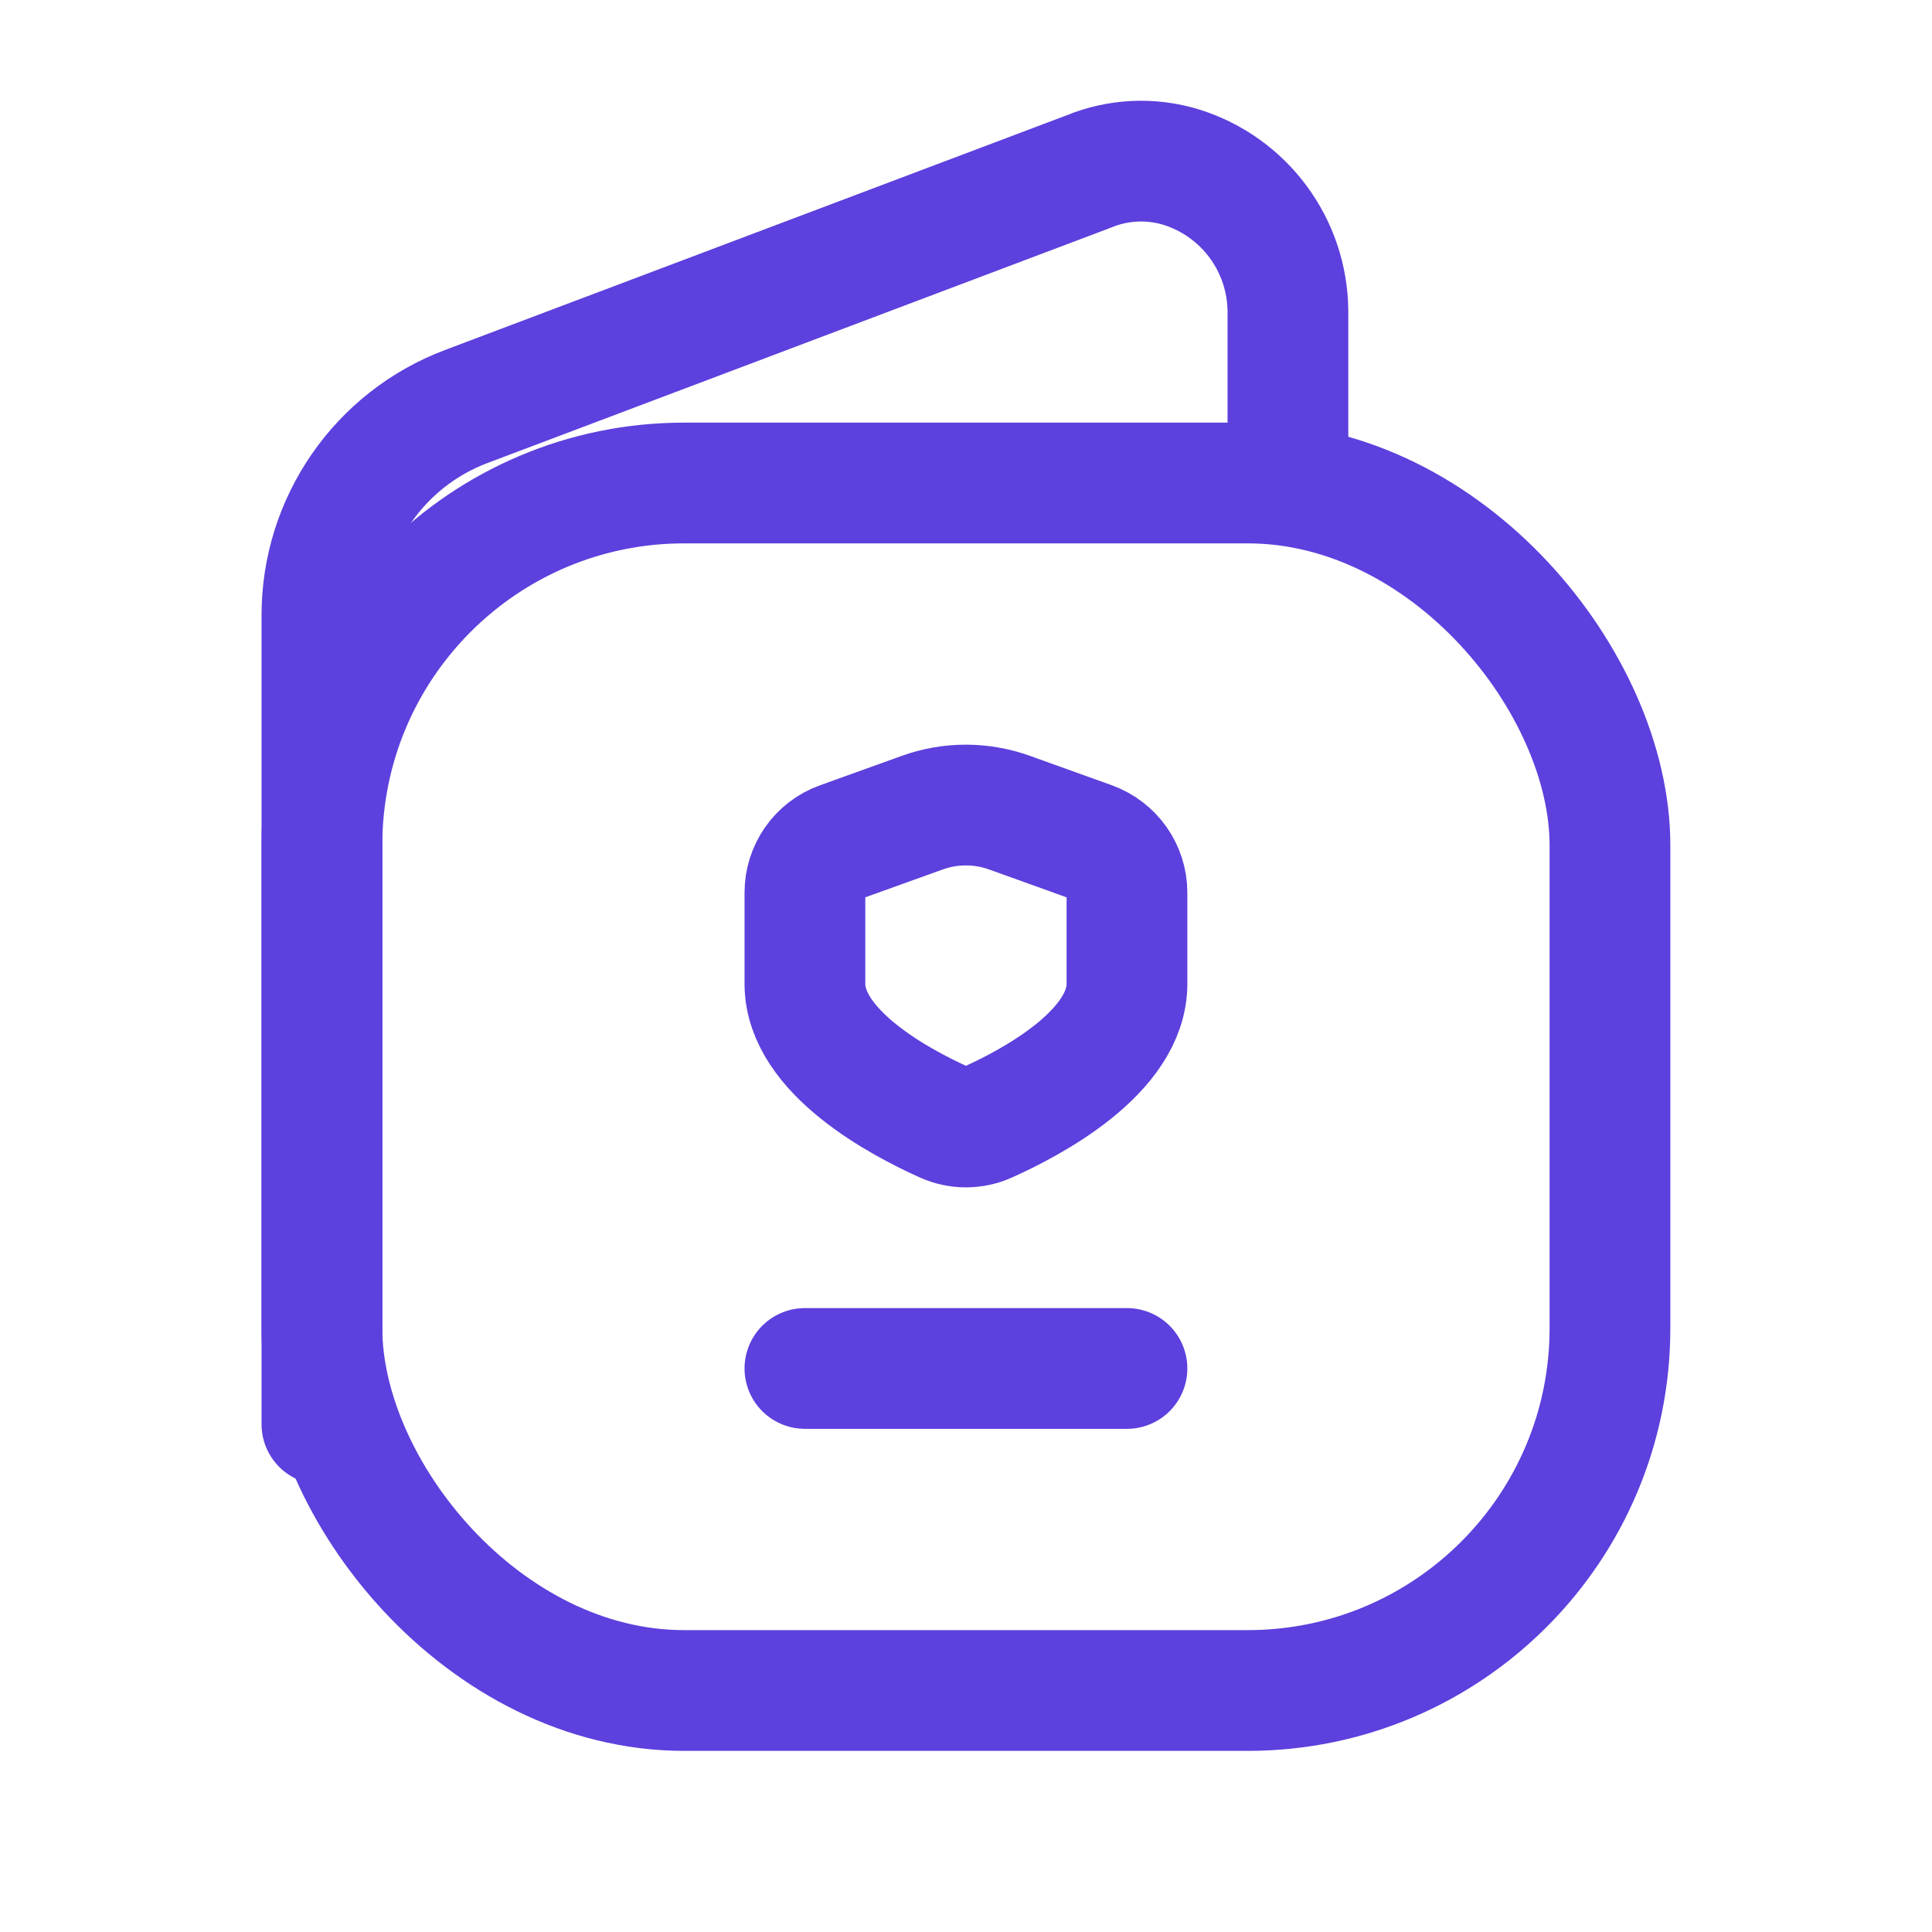 <svg width="16" height="16" viewBox="0 0 16 16" fill="none" xmlns="http://www.w3.org/2000/svg">
<path fill-rule="evenodd" clip-rule="evenodd" d="M6.666 8.148V7.392C6.666 7.205 6.783 7.037 6.96 6.974L7.638 6.73C7.871 6.646 8.127 6.646 8.36 6.73L9.039 6.974C9.215 7.038 9.333 7.205 9.333 7.392V8.148C9.333 8.713 8.541 9.132 8.177 9.295C8.064 9.346 7.935 9.346 7.822 9.295C7.458 9.132 6.666 8.712 6.666 8.148Z" stroke="#5D40DD" stroke-linecap="round" stroke-linejoin="round"/>
<path d="M9.333 11.333H6.666" stroke="#5D40DD" stroke-linecap="round" stroke-linejoin="round"/>
<rect x="2.666" y="4" width="10.667" height="10" rx="3" stroke="#5D40DD" stroke-linecap="round" stroke-linejoin="round"/>
<path d="M2.666 11.795V5.094C2.666 4.326 3.142 3.638 3.86 3.367L9.017 1.42C9.26 1.32 9.53 1.307 9.782 1.384C10.305 1.547 10.662 2.029 10.666 2.577V3.795" stroke="#5D40DD" stroke-linecap="round" stroke-linejoin="round"/>
</svg>